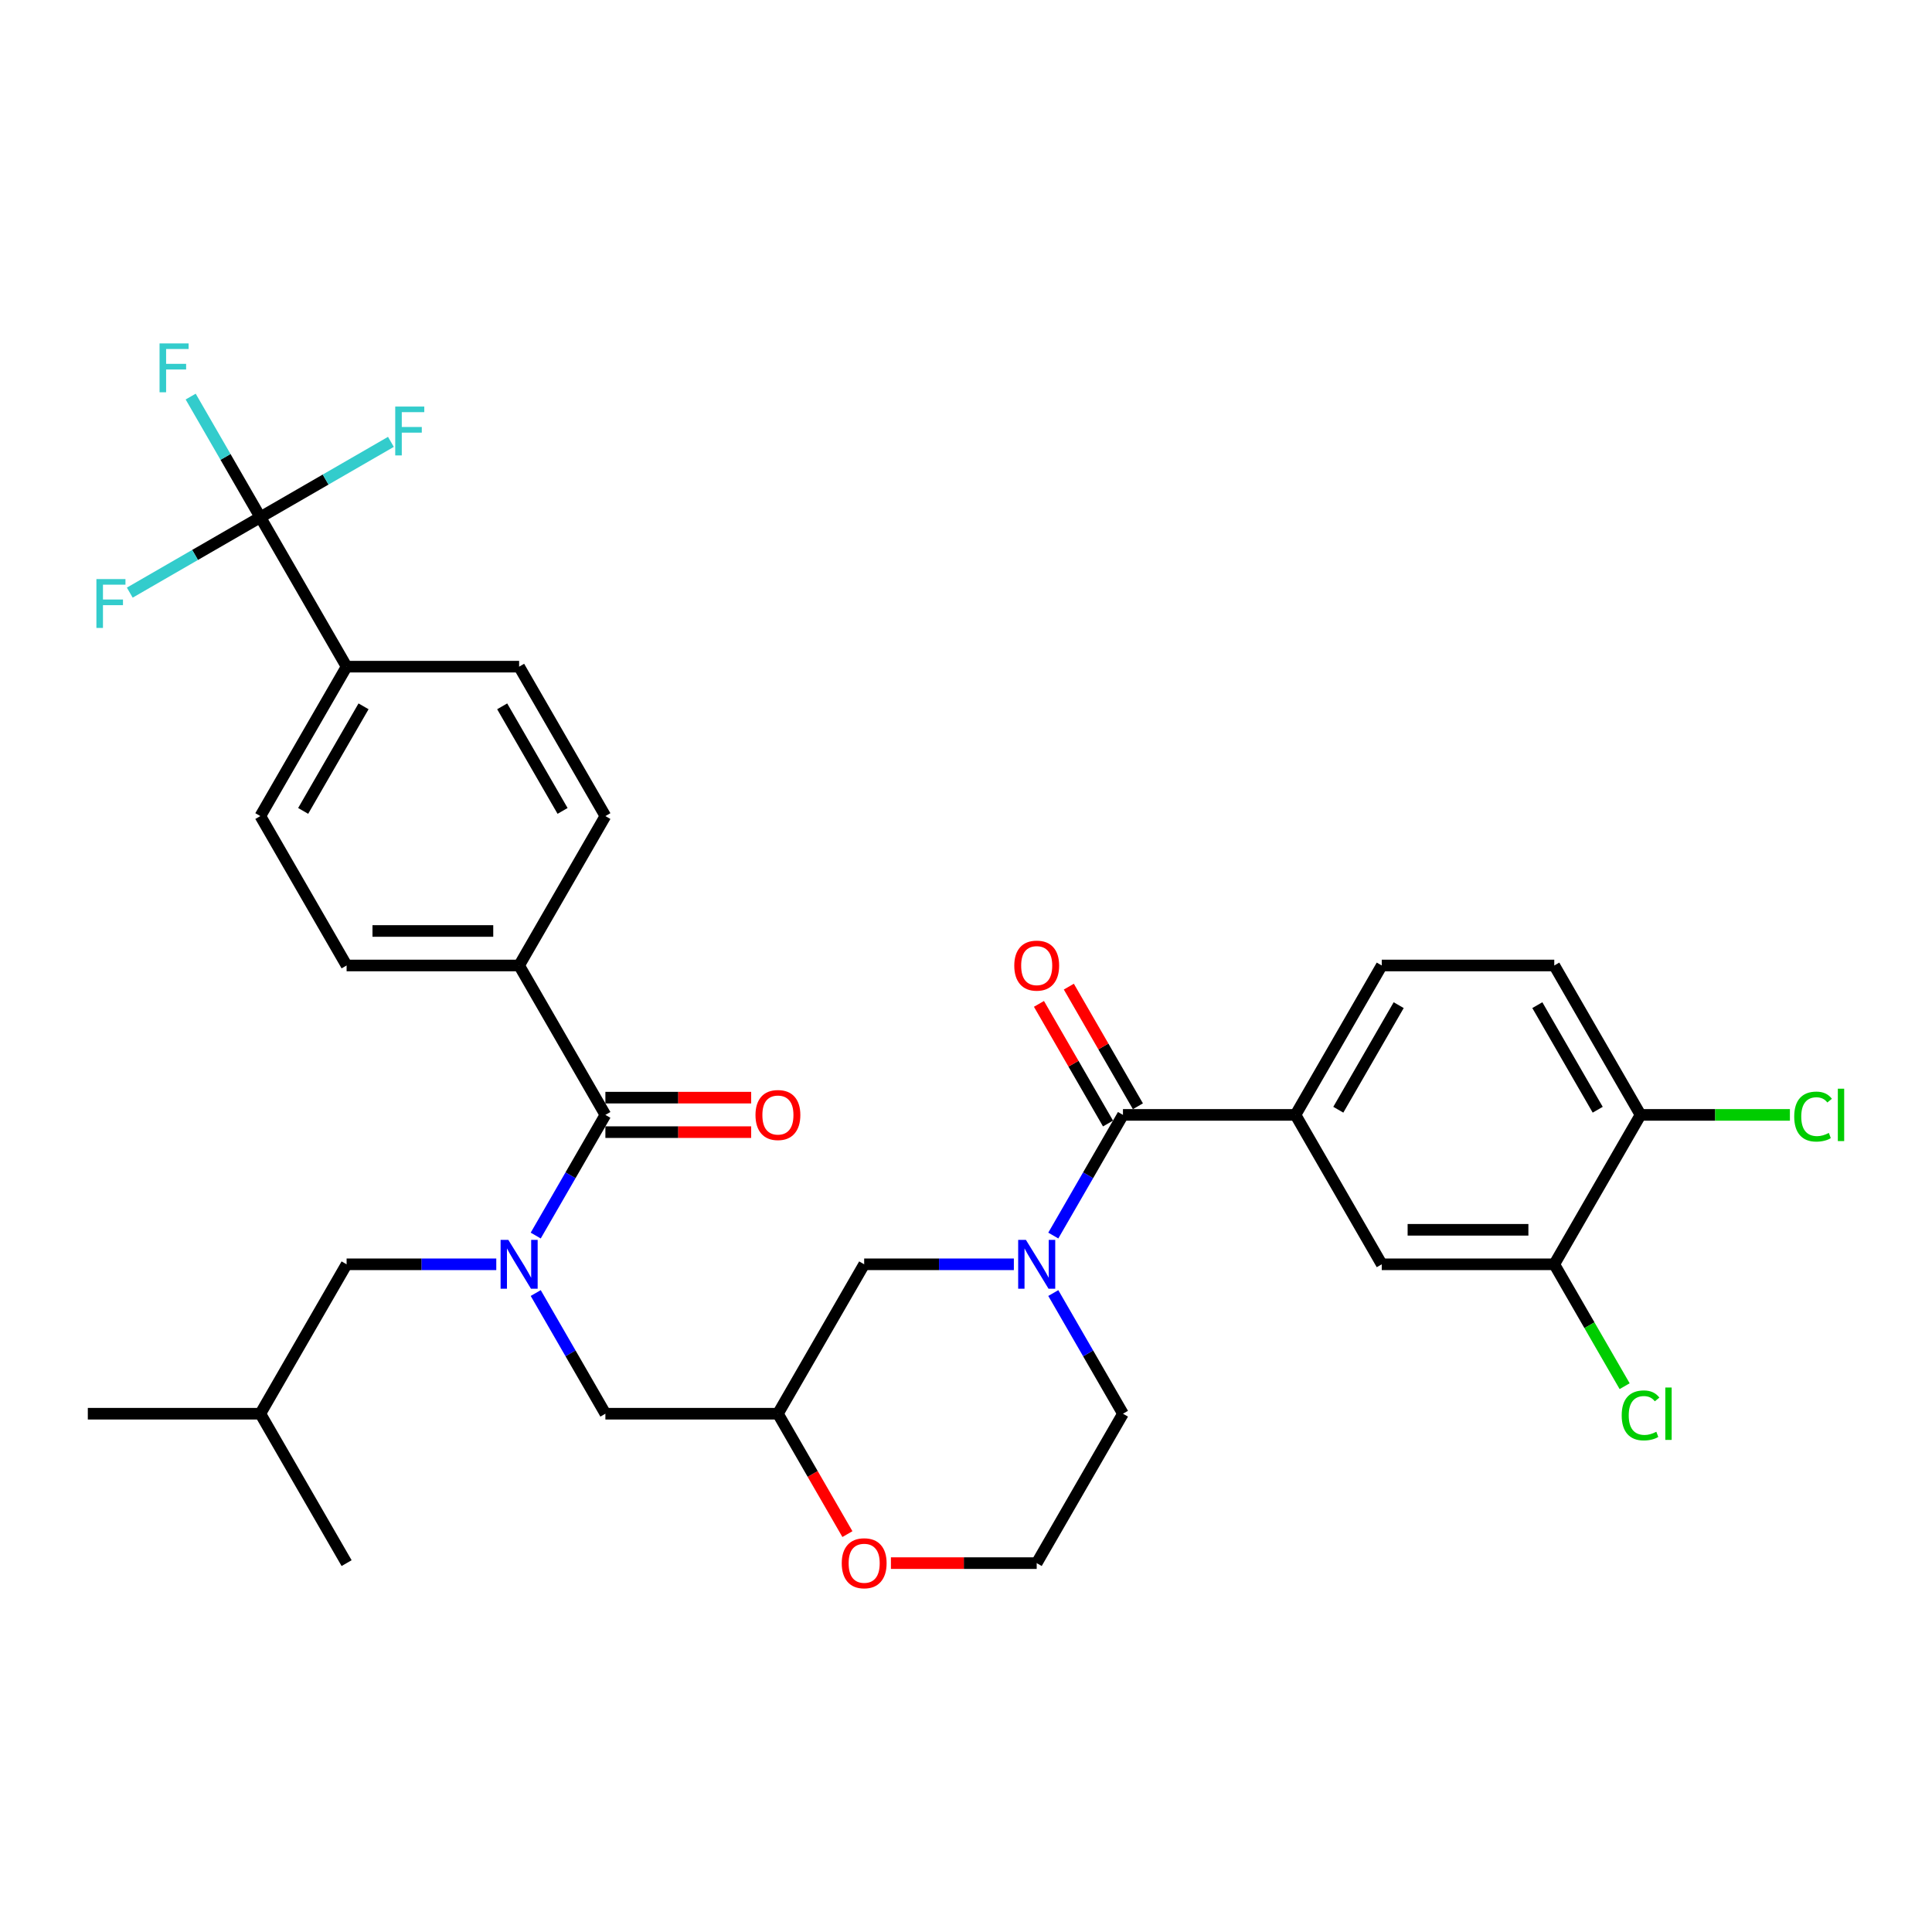 <?xml version='1.0' encoding='iso-8859-1'?>
<svg version='1.1' baseProfile='full'
              xmlns='http://www.w3.org/2000/svg'
                      xmlns:rdkit='http://www.rdkit.org/xml'
                      xmlns:xlink='http://www.w3.org/1999/xlink'
                  xml:space='preserve'
width='1000px' height='1000px' viewBox='0 0 1000 1000'>
<!-- END OF HEADER -->
<rect style='opacity:1.0;fill:#FFFFFF;stroke:none' width='1000' height='1000' x='0' y='0'> </rect>
<path class='bond-0' d='M 581.243,731.736 L 536.594,809.07' style='fill:none;fill-rule:evenodd;stroke:#000000;stroke-width:6px;stroke-linecap:butt;stroke-linejoin:miter;stroke-opacity:1' />
<path class='bond-1' d='M 581.243,731.736 L 563.214,700.507' style='fill:none;fill-rule:evenodd;stroke:#000000;stroke-width:6px;stroke-linecap:butt;stroke-linejoin:miter;stroke-opacity:1' />
<path class='bond-1' d='M 563.214,700.507 L 545.184,669.278' style='fill:none;fill-rule:evenodd;stroke:#0000FF;stroke-width:6px;stroke-linecap:butt;stroke-linejoin:miter;stroke-opacity:1' />
<path class='bond-2' d='M 536.594,809.07 L 498.866,809.07' style='fill:none;fill-rule:evenodd;stroke:#000000;stroke-width:6px;stroke-linecap:butt;stroke-linejoin:miter;stroke-opacity:1' />
<path class='bond-2' d='M 498.866,809.07 L 461.137,809.07' style='fill:none;fill-rule:evenodd;stroke:#FF0000;stroke-width:6px;stroke-linecap:butt;stroke-linejoin:miter;stroke-opacity:1' />
<path class='bond-3' d='M 438.624,794.05 L 420.636,762.893' style='fill:none;fill-rule:evenodd;stroke:#FF0000;stroke-width:6px;stroke-linecap:butt;stroke-linejoin:miter;stroke-opacity:1' />
<path class='bond-3' d='M 420.636,762.893 L 402.647,731.736' style='fill:none;fill-rule:evenodd;stroke:#000000;stroke-width:6px;stroke-linecap:butt;stroke-linejoin:miter;stroke-opacity:1' />
<path class='bond-4' d='M 402.647,731.736 L 447.296,654.401' style='fill:none;fill-rule:evenodd;stroke:#000000;stroke-width:6px;stroke-linecap:butt;stroke-linejoin:miter;stroke-opacity:1' />
<path class='bond-5' d='M 402.647,731.736 L 313.349,731.736' style='fill:none;fill-rule:evenodd;stroke:#000000;stroke-width:6px;stroke-linecap:butt;stroke-linejoin:miter;stroke-opacity:1' />
<path class='bond-6' d='M 447.296,654.401 L 486.034,654.401' style='fill:none;fill-rule:evenodd;stroke:#000000;stroke-width:6px;stroke-linecap:butt;stroke-linejoin:miter;stroke-opacity:1' />
<path class='bond-6' d='M 486.034,654.401 L 524.771,654.401' style='fill:none;fill-rule:evenodd;stroke:#0000FF;stroke-width:6px;stroke-linecap:butt;stroke-linejoin:miter;stroke-opacity:1' />
<path class='bond-7' d='M 545.184,639.524 L 563.214,608.295' style='fill:none;fill-rule:evenodd;stroke:#0000FF;stroke-width:6px;stroke-linecap:butt;stroke-linejoin:miter;stroke-opacity:1' />
<path class='bond-7' d='M 563.214,608.295 L 581.243,577.067' style='fill:none;fill-rule:evenodd;stroke:#000000;stroke-width:6px;stroke-linecap:butt;stroke-linejoin:miter;stroke-opacity:1' />
<path class='bond-8' d='M 670.542,577.067 L 715.191,654.401' style='fill:none;fill-rule:evenodd;stroke:#000000;stroke-width:6px;stroke-linecap:butt;stroke-linejoin:miter;stroke-opacity:1' />
<path class='bond-9' d='M 670.542,577.067 L 715.191,499.732' style='fill:none;fill-rule:evenodd;stroke:#000000;stroke-width:6px;stroke-linecap:butt;stroke-linejoin:miter;stroke-opacity:1' />
<path class='bond-9' d='M 692.706,574.396 L 723.96,520.262' style='fill:none;fill-rule:evenodd;stroke:#000000;stroke-width:6px;stroke-linecap:butt;stroke-linejoin:miter;stroke-opacity:1' />
<path class='bond-10' d='M 670.542,577.067 L 581.243,577.067' style='fill:none;fill-rule:evenodd;stroke:#000000;stroke-width:6px;stroke-linecap:butt;stroke-linejoin:miter;stroke-opacity:1' />
<path class='bond-11' d='M 588.977,572.602 L 571.102,541.641' style='fill:none;fill-rule:evenodd;stroke:#000000;stroke-width:6px;stroke-linecap:butt;stroke-linejoin:miter;stroke-opacity:1' />
<path class='bond-11' d='M 571.102,541.641 L 553.226,510.68' style='fill:none;fill-rule:evenodd;stroke:#FF0000;stroke-width:6px;stroke-linecap:butt;stroke-linejoin:miter;stroke-opacity:1' />
<path class='bond-11' d='M 573.51,581.531 L 555.635,550.571' style='fill:none;fill-rule:evenodd;stroke:#000000;stroke-width:6px;stroke-linecap:butt;stroke-linejoin:miter;stroke-opacity:1' />
<path class='bond-11' d='M 555.635,550.571 L 537.76,519.61' style='fill:none;fill-rule:evenodd;stroke:#FF0000;stroke-width:6px;stroke-linecap:butt;stroke-linejoin:miter;stroke-opacity:1' />
<path class='bond-12' d='M 804.489,654.401 L 715.191,654.401' style='fill:none;fill-rule:evenodd;stroke:#000000;stroke-width:6px;stroke-linecap:butt;stroke-linejoin:miter;stroke-opacity:1' />
<path class='bond-12' d='M 791.094,636.541 L 728.585,636.541' style='fill:none;fill-rule:evenodd;stroke:#000000;stroke-width:6px;stroke-linecap:butt;stroke-linejoin:miter;stroke-opacity:1' />
<path class='bond-13' d='M 804.489,654.401 L 822.699,685.942' style='fill:none;fill-rule:evenodd;stroke:#000000;stroke-width:6px;stroke-linecap:butt;stroke-linejoin:miter;stroke-opacity:1' />
<path class='bond-13' d='M 822.699,685.942 L 840.91,717.484' style='fill:none;fill-rule:evenodd;stroke:#00CC00;stroke-width:6px;stroke-linecap:butt;stroke-linejoin:miter;stroke-opacity:1' />
<path class='bond-14' d='M 804.489,654.401 L 849.138,577.067' style='fill:none;fill-rule:evenodd;stroke:#000000;stroke-width:6px;stroke-linecap:butt;stroke-linejoin:miter;stroke-opacity:1' />
<path class='bond-15' d='M 134.753,267.729 L 179.402,345.063' style='fill:none;fill-rule:evenodd;stroke:#000000;stroke-width:6px;stroke-linecap:butt;stroke-linejoin:miter;stroke-opacity:1' />
<path class='bond-16' d='M 134.753,267.729 L 116.723,236.5' style='fill:none;fill-rule:evenodd;stroke:#000000;stroke-width:6px;stroke-linecap:butt;stroke-linejoin:miter;stroke-opacity:1' />
<path class='bond-16' d='M 116.723,236.5 L 98.693,205.271' style='fill:none;fill-rule:evenodd;stroke:#33CCCC;stroke-width:6px;stroke-linecap:butt;stroke-linejoin:miter;stroke-opacity:1' />
<path class='bond-17' d='M 134.753,267.729 L 100.961,287.238' style='fill:none;fill-rule:evenodd;stroke:#000000;stroke-width:6px;stroke-linecap:butt;stroke-linejoin:miter;stroke-opacity:1' />
<path class='bond-17' d='M 100.961,287.238 L 67.17,306.748' style='fill:none;fill-rule:evenodd;stroke:#33CCCC;stroke-width:6px;stroke-linecap:butt;stroke-linejoin:miter;stroke-opacity:1' />
<path class='bond-18' d='M 134.753,267.729 L 168.544,248.219' style='fill:none;fill-rule:evenodd;stroke:#000000;stroke-width:6px;stroke-linecap:butt;stroke-linejoin:miter;stroke-opacity:1' />
<path class='bond-18' d='M 168.544,248.219 L 202.336,228.71' style='fill:none;fill-rule:evenodd;stroke:#33CCCC;stroke-width:6px;stroke-linecap:butt;stroke-linejoin:miter;stroke-opacity:1' />
<path class='bond-19' d='M 277.289,669.278 L 295.319,700.507' style='fill:none;fill-rule:evenodd;stroke:#0000FF;stroke-width:6px;stroke-linecap:butt;stroke-linejoin:miter;stroke-opacity:1' />
<path class='bond-19' d='M 295.319,700.507 L 313.349,731.736' style='fill:none;fill-rule:evenodd;stroke:#000000;stroke-width:6px;stroke-linecap:butt;stroke-linejoin:miter;stroke-opacity:1' />
<path class='bond-20' d='M 277.289,639.524 L 295.319,608.295' style='fill:none;fill-rule:evenodd;stroke:#0000FF;stroke-width:6px;stroke-linecap:butt;stroke-linejoin:miter;stroke-opacity:1' />
<path class='bond-20' d='M 295.319,608.295 L 313.349,577.067' style='fill:none;fill-rule:evenodd;stroke:#000000;stroke-width:6px;stroke-linecap:butt;stroke-linejoin:miter;stroke-opacity:1' />
<path class='bond-21' d='M 256.877,654.401 L 218.139,654.401' style='fill:none;fill-rule:evenodd;stroke:#0000FF;stroke-width:6px;stroke-linecap:butt;stroke-linejoin:miter;stroke-opacity:1' />
<path class='bond-21' d='M 218.139,654.401 L 179.402,654.401' style='fill:none;fill-rule:evenodd;stroke:#000000;stroke-width:6px;stroke-linecap:butt;stroke-linejoin:miter;stroke-opacity:1' />
<path class='bond-22' d='M 313.349,585.996 L 351.077,585.996' style='fill:none;fill-rule:evenodd;stroke:#000000;stroke-width:6px;stroke-linecap:butt;stroke-linejoin:miter;stroke-opacity:1' />
<path class='bond-22' d='M 351.077,585.996 L 388.806,585.996' style='fill:none;fill-rule:evenodd;stroke:#FF0000;stroke-width:6px;stroke-linecap:butt;stroke-linejoin:miter;stroke-opacity:1' />
<path class='bond-22' d='M 313.349,568.137 L 351.077,568.137' style='fill:none;fill-rule:evenodd;stroke:#000000;stroke-width:6px;stroke-linecap:butt;stroke-linejoin:miter;stroke-opacity:1' />
<path class='bond-22' d='M 351.077,568.137 L 388.806,568.137' style='fill:none;fill-rule:evenodd;stroke:#FF0000;stroke-width:6px;stroke-linecap:butt;stroke-linejoin:miter;stroke-opacity:1' />
<path class='bond-23' d='M 313.349,577.067 L 268.7,499.732' style='fill:none;fill-rule:evenodd;stroke:#000000;stroke-width:6px;stroke-linecap:butt;stroke-linejoin:miter;stroke-opacity:1' />
<path class='bond-24' d='M 179.402,345.063 L 134.753,422.398' style='fill:none;fill-rule:evenodd;stroke:#000000;stroke-width:6px;stroke-linecap:butt;stroke-linejoin:miter;stroke-opacity:1' />
<path class='bond-24' d='M 188.171,365.593 L 156.917,419.727' style='fill:none;fill-rule:evenodd;stroke:#000000;stroke-width:6px;stroke-linecap:butt;stroke-linejoin:miter;stroke-opacity:1' />
<path class='bond-25' d='M 179.402,345.063 L 268.7,345.063' style='fill:none;fill-rule:evenodd;stroke:#000000;stroke-width:6px;stroke-linecap:butt;stroke-linejoin:miter;stroke-opacity:1' />
<path class='bond-26' d='M 268.7,499.732 L 313.349,422.398' style='fill:none;fill-rule:evenodd;stroke:#000000;stroke-width:6px;stroke-linecap:butt;stroke-linejoin:miter;stroke-opacity:1' />
<path class='bond-27' d='M 268.7,499.732 L 179.402,499.732' style='fill:none;fill-rule:evenodd;stroke:#000000;stroke-width:6px;stroke-linecap:butt;stroke-linejoin:miter;stroke-opacity:1' />
<path class='bond-27' d='M 255.305,481.872 L 192.796,481.872' style='fill:none;fill-rule:evenodd;stroke:#000000;stroke-width:6px;stroke-linecap:butt;stroke-linejoin:miter;stroke-opacity:1' />
<path class='bond-28' d='M 179.402,654.401 L 134.753,731.736' style='fill:none;fill-rule:evenodd;stroke:#000000;stroke-width:6px;stroke-linecap:butt;stroke-linejoin:miter;stroke-opacity:1' />
<path class='bond-29' d='M 134.753,731.736 L 45.455,731.736' style='fill:none;fill-rule:evenodd;stroke:#000000;stroke-width:6px;stroke-linecap:butt;stroke-linejoin:miter;stroke-opacity:1' />
<path class='bond-30' d='M 134.753,731.736 L 179.402,809.07' style='fill:none;fill-rule:evenodd;stroke:#000000;stroke-width:6px;stroke-linecap:butt;stroke-linejoin:miter;stroke-opacity:1' />
<path class='bond-31' d='M 134.753,422.398 L 179.402,499.732' style='fill:none;fill-rule:evenodd;stroke:#000000;stroke-width:6px;stroke-linecap:butt;stroke-linejoin:miter;stroke-opacity:1' />
<path class='bond-32' d='M 268.7,345.063 L 313.349,422.398' style='fill:none;fill-rule:evenodd;stroke:#000000;stroke-width:6px;stroke-linecap:butt;stroke-linejoin:miter;stroke-opacity:1' />
<path class='bond-32' d='M 259.93,365.593 L 291.185,419.727' style='fill:none;fill-rule:evenodd;stroke:#000000;stroke-width:6px;stroke-linecap:butt;stroke-linejoin:miter;stroke-opacity:1' />
<path class='bond-33' d='M 849.138,577.067 L 804.489,499.732' style='fill:none;fill-rule:evenodd;stroke:#000000;stroke-width:6px;stroke-linecap:butt;stroke-linejoin:miter;stroke-opacity:1' />
<path class='bond-33' d='M 826.974,574.396 L 795.719,520.262' style='fill:none;fill-rule:evenodd;stroke:#000000;stroke-width:6px;stroke-linecap:butt;stroke-linejoin:miter;stroke-opacity:1' />
<path class='bond-34' d='M 849.138,577.067 L 887.795,577.067' style='fill:none;fill-rule:evenodd;stroke:#000000;stroke-width:6px;stroke-linecap:butt;stroke-linejoin:miter;stroke-opacity:1' />
<path class='bond-34' d='M 887.795,577.067 L 926.452,577.067' style='fill:none;fill-rule:evenodd;stroke:#00CC00;stroke-width:6px;stroke-linecap:butt;stroke-linejoin:miter;stroke-opacity:1' />
<path class='bond-35' d='M 715.191,499.732 L 804.489,499.732' style='fill:none;fill-rule:evenodd;stroke:#000000;stroke-width:6px;stroke-linecap:butt;stroke-linejoin:miter;stroke-opacity:1' />
<path  class='atom-2' d='M 435.687 809.141
Q 435.687 803.069, 438.688 799.676
Q 441.688 796.282, 447.296 796.282
Q 452.904 796.282, 455.905 799.676
Q 458.905 803.069, 458.905 809.141
Q 458.905 815.285, 455.869 818.786
Q 452.833 822.25, 447.296 822.25
Q 441.724 822.25, 438.688 818.786
Q 435.687 815.321, 435.687 809.141
M 447.296 819.393
Q 451.154 819.393, 453.226 816.821
Q 455.333 814.214, 455.333 809.141
Q 455.333 804.176, 453.226 801.676
Q 451.154 799.14, 447.296 799.14
Q 443.439 799.14, 441.331 801.64
Q 439.259 804.141, 439.259 809.141
Q 439.259 814.249, 441.331 816.821
Q 443.439 819.393, 447.296 819.393
' fill='#FF0000'/>
<path  class='atom-5' d='M 531.004 641.756
L 539.291 655.151
Q 540.113 656.473, 541.434 658.866
Q 542.756 661.259, 542.827 661.402
L 542.827 641.756
L 546.185 641.756
L 546.185 667.046
L 542.72 667.046
L 533.826 652.401
Q 532.79 650.686, 531.683 648.722
Q 530.611 646.757, 530.29 646.15
L 530.29 667.046
L 527.004 667.046
L 527.004 641.756
L 531.004 641.756
' fill='#0000FF'/>
<path  class='atom-8' d='M 524.986 499.804
Q 524.986 493.731, 527.986 490.338
Q 530.986 486.945, 536.594 486.945
Q 542.202 486.945, 545.203 490.338
Q 548.203 493.731, 548.203 499.804
Q 548.203 505.947, 545.167 509.448
Q 542.131 512.913, 536.594 512.913
Q 531.022 512.913, 527.986 509.448
Q 524.986 505.983, 524.986 499.804
M 536.594 510.055
Q 540.452 510.055, 542.524 507.483
Q 544.631 504.876, 544.631 499.804
Q 544.631 494.839, 542.524 492.338
Q 540.452 489.802, 536.594 489.802
Q 532.737 489.802, 530.629 492.302
Q 528.558 494.803, 528.558 499.804
Q 528.558 504.911, 530.629 507.483
Q 532.737 510.055, 536.594 510.055
' fill='#FF0000'/>
<path  class='atom-11' d='M 263.11 641.756
L 271.397 655.151
Q 272.218 656.473, 273.54 658.866
Q 274.861 661.259, 274.933 661.402
L 274.933 641.756
L 278.291 641.756
L 278.291 667.046
L 274.826 667.046
L 265.932 652.401
Q 264.896 650.686, 263.789 648.722
Q 262.717 646.757, 262.395 646.15
L 262.395 667.046
L 259.109 667.046
L 259.109 641.756
L 263.11 641.756
' fill='#0000FF'/>
<path  class='atom-13' d='M 391.038 577.138
Q 391.038 571.066, 394.039 567.672
Q 397.039 564.279, 402.647 564.279
Q 408.255 564.279, 411.255 567.672
Q 414.256 571.066, 414.256 577.138
Q 414.256 583.282, 411.22 586.782
Q 408.184 590.247, 402.647 590.247
Q 397.075 590.247, 394.039 586.782
Q 391.038 583.317, 391.038 577.138
M 402.647 587.389
Q 406.505 587.389, 408.577 584.818
Q 410.684 582.21, 410.684 577.138
Q 410.684 572.173, 408.577 569.673
Q 406.505 567.137, 402.647 567.137
Q 398.789 567.137, 396.682 569.637
Q 394.61 572.137, 394.61 577.138
Q 394.61 582.246, 396.682 584.818
Q 398.789 587.389, 402.647 587.389
' fill='#FF0000'/>
<path  class='atom-25' d='M 82.585 177.75
L 97.623 177.75
L 97.623 180.643
L 85.978 180.643
L 85.978 188.323
L 96.337 188.323
L 96.337 191.251
L 85.978 191.251
L 85.978 203.039
L 82.585 203.039
L 82.585 177.75
' fill='#33CCCC'/>
<path  class='atom-26' d='M 49.899 299.733
L 64.937 299.733
L 64.937 302.626
L 53.293 302.626
L 53.293 310.306
L 63.651 310.306
L 63.651 313.235
L 53.293 313.235
L 53.293 325.022
L 49.899 325.022
L 49.899 299.733
' fill='#33CCCC'/>
<path  class='atom-27' d='M 204.568 210.435
L 219.606 210.435
L 219.606 213.328
L 207.962 213.328
L 207.962 221.008
L 218.32 221.008
L 218.32 223.937
L 207.962 223.937
L 207.962 235.724
L 204.568 235.724
L 204.568 210.435
' fill='#33CCCC'/>
<path  class='atom-32' d='M 839.387 732.611
Q 839.387 726.324, 842.316 723.038
Q 845.28 719.716, 850.888 719.716
Q 856.103 719.716, 858.889 723.395
L 856.532 725.324
Q 854.496 722.645, 850.888 722.645
Q 847.066 722.645, 845.03 725.217
Q 843.03 727.753, 843.03 732.611
Q 843.03 737.611, 845.102 740.183
Q 847.209 742.755, 851.281 742.755
Q 854.067 742.755, 857.318 741.076
L 858.318 743.755
Q 856.996 744.612, 854.996 745.112
Q 852.996 745.612, 850.781 745.612
Q 845.28 745.612, 842.316 742.255
Q 839.387 738.897, 839.387 732.611
' fill='#00CC00'/>
<path  class='atom-32' d='M 861.961 718.18
L 865.247 718.18
L 865.247 745.291
L 861.961 745.291
L 861.961 718.18
' fill='#00CC00'/>
<path  class='atom-33' d='M 928.685 577.942
Q 928.685 571.655, 931.614 568.369
Q 934.578 565.047, 940.186 565.047
Q 945.401 565.047, 948.187 568.726
L 945.83 570.655
Q 943.794 567.976, 940.186 567.976
Q 936.364 567.976, 934.328 570.548
Q 932.328 573.084, 932.328 577.942
Q 932.328 582.942, 934.4 585.514
Q 936.507 588.086, 940.579 588.086
Q 943.365 588.086, 946.616 586.407
L 947.616 589.086
Q 946.294 589.943, 944.294 590.443
Q 942.294 590.944, 940.079 590.944
Q 934.578 590.944, 931.614 587.586
Q 928.685 584.228, 928.685 577.942
' fill='#00CC00'/>
<path  class='atom-33' d='M 951.259 563.511
L 954.545 563.511
L 954.545 590.622
L 951.259 590.622
L 951.259 563.511
' fill='#00CC00'/>
</svg>
